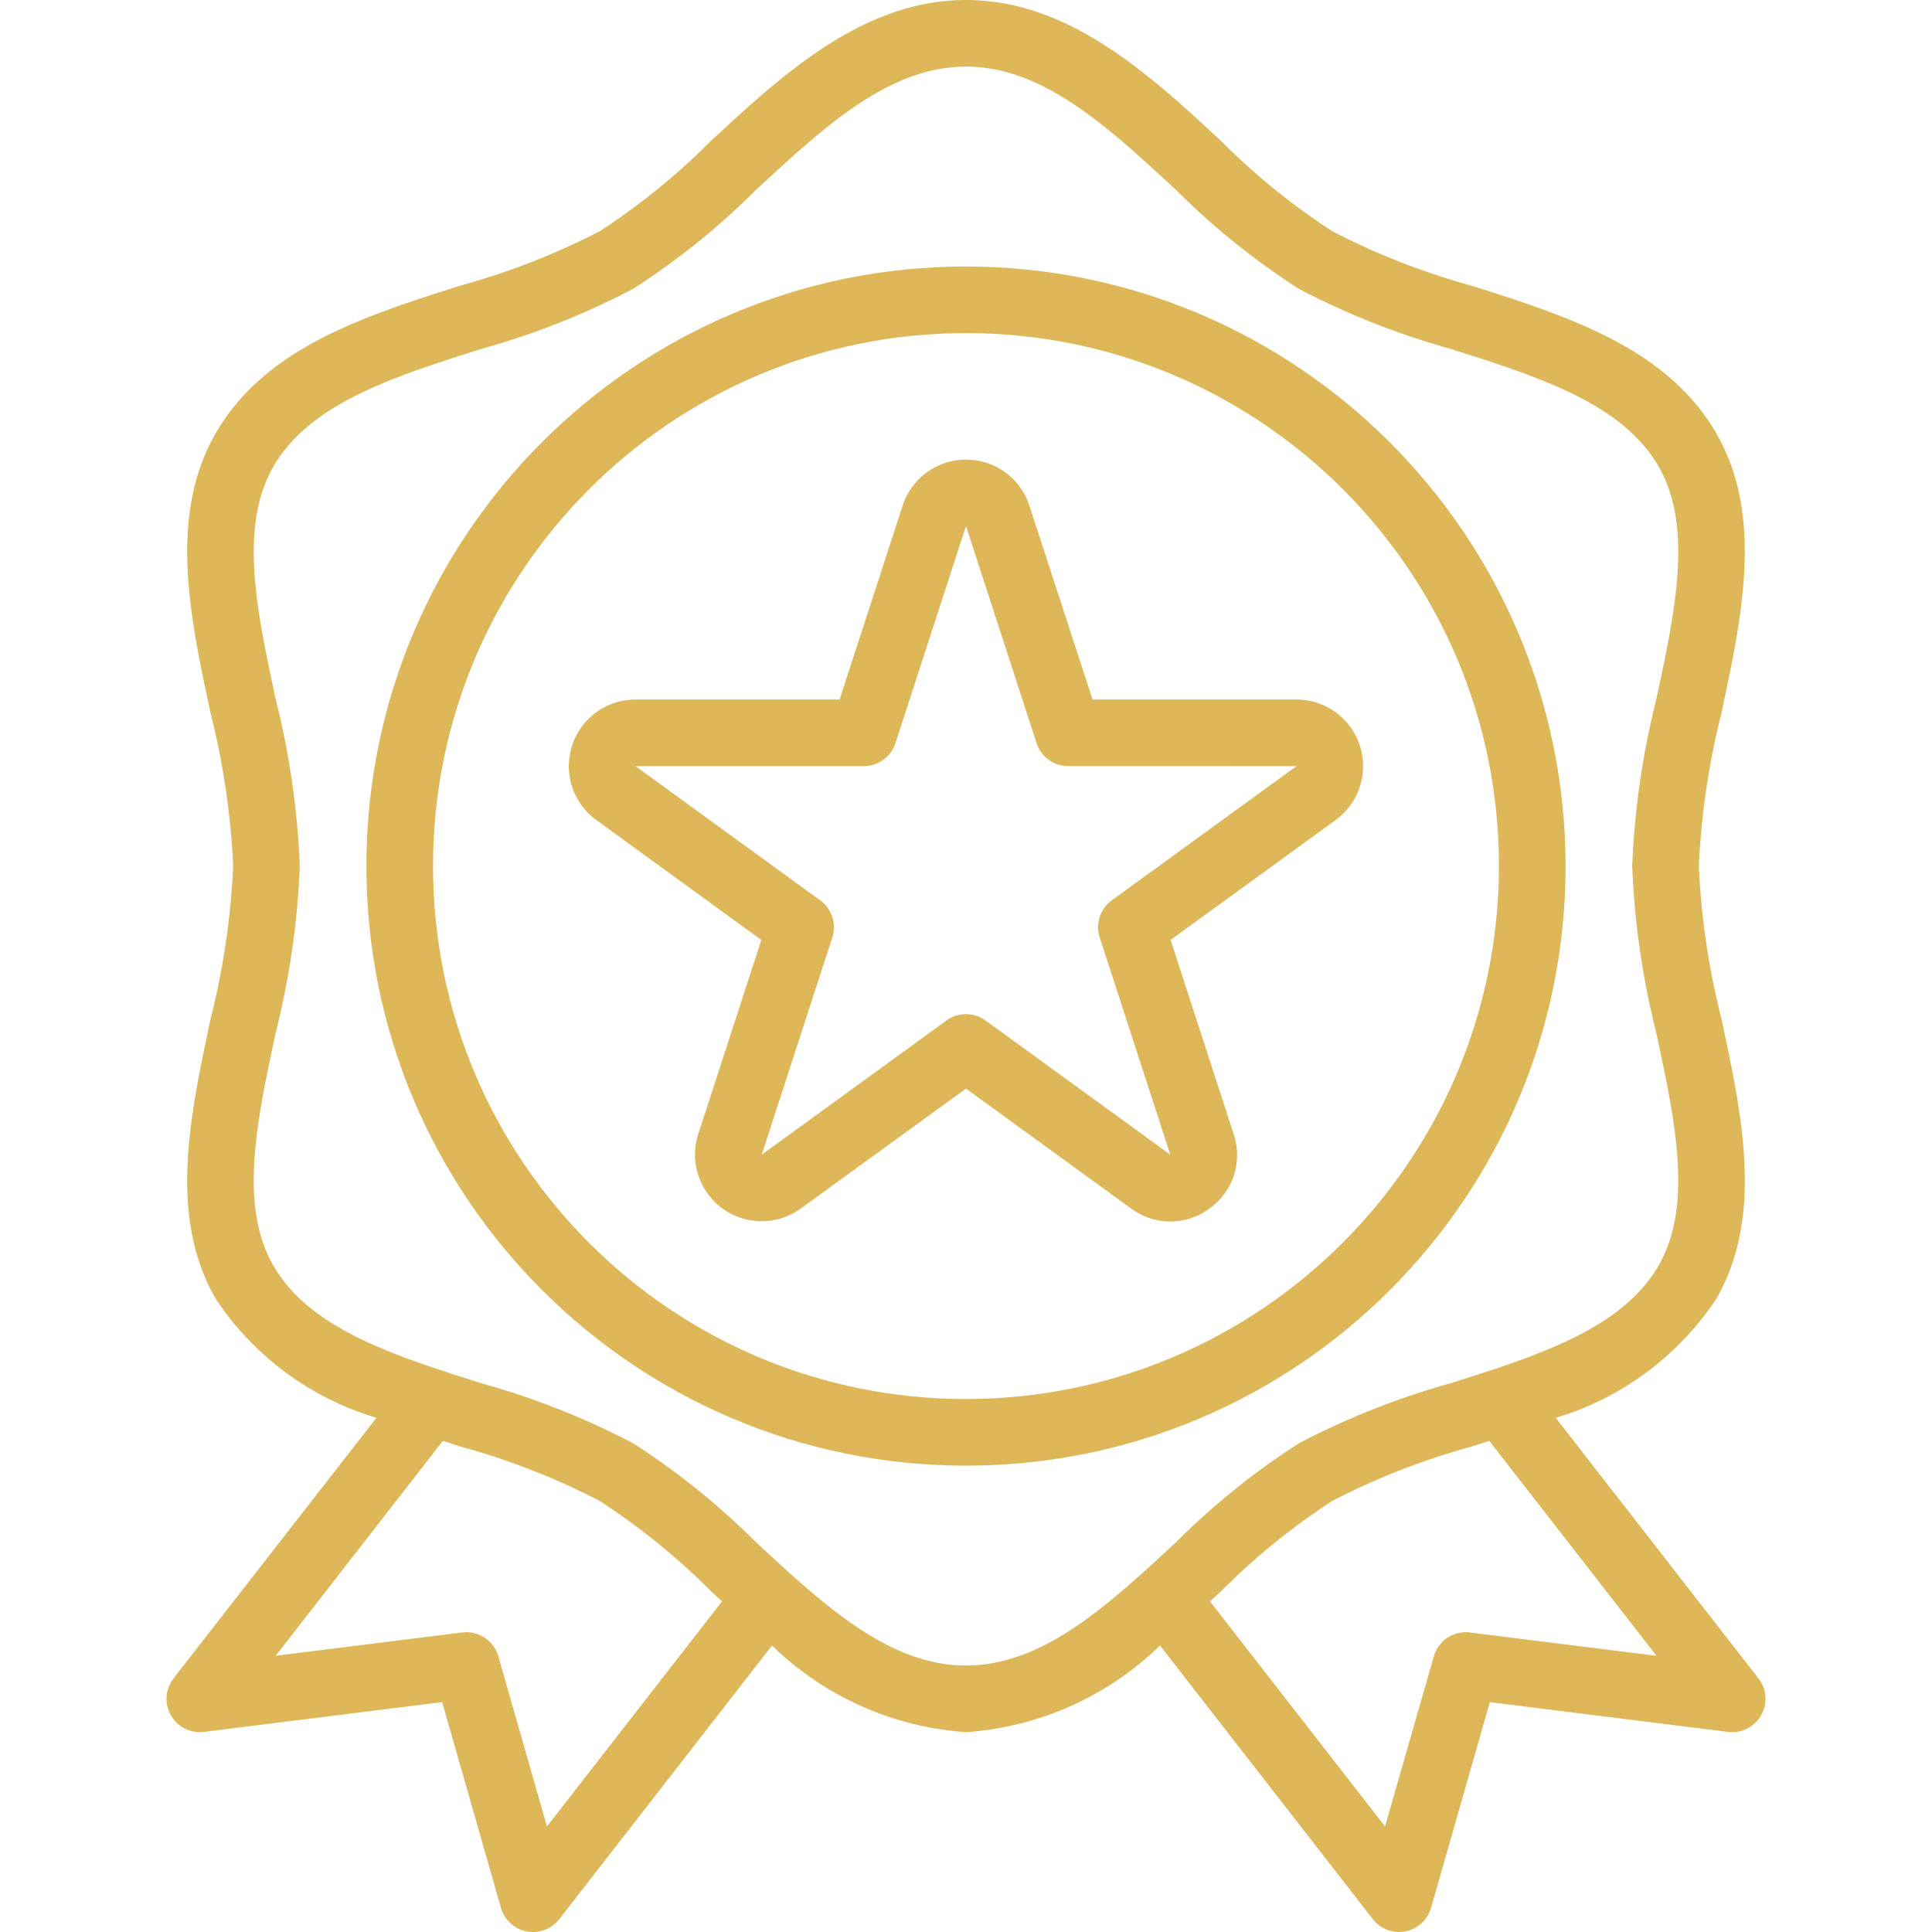 <svg xmlns="http://www.w3.org/2000/svg" viewBox="0 0 464 464" width="512" height="512"><path d="M422.32 403.096l-48.68-62.584A70.461 70.461 0 0 0 412.152 312c11.464-19.816 6.28-44 1.264-67.36A183.984 183.984 0 0 1 408 208a183.924 183.924 0 0 1 5.416-36.672c4.984-23.376 10.2-47.544-1.264-67.328-11.872-20.512-35.776-28.104-58.896-35.432A171.326 171.326 0 0 1 320 55.544a162.522 162.522 0 0 1-26.648-21.6C276.2 18.024 256.752 0 232 0s-44.2 18.024-61.36 33.936A162.563 162.563 0 0 1 144 55.544a171.282 171.282 0 0 1-33.248 12.992c-23.12 7.328-47.024 14.92-58.896 35.432-11.464 19.816-6.28 44-1.264 67.36A183.923 183.923 0 0 1 56 208a183.924 183.924 0 0 1-5.416 36.672c-4.984 23.376-10.2 47.544 1.264 67.328A70.465 70.465 0 0 0 90.4 340.504l-48.72 62.584a8 8 0 0 0 7.312 12.848l57.2-7.144 14.12 49.408a8 8 0 0 0 6.168 5.656A8.16 8.16 0 0 0 128 464a8 8 0 0 0 6.32-3.088l51.088-65.712A73.975 73.975 0 0 0 232 416a73.975 73.975 0 0 0 46.592-20.8l51.088 65.688a8 8 0 0 0 7.84 2.968 8 8 0 0 0 6.168-5.656l14.12-49.4 57.2 7.144a8 8 0 0 0 7.312-12.848zm-290.96 35.552L119.688 397.8a8 8 0 0 0-8.68-5.736l-44.8 5.6 40.152-51.616 4.424 1.416A171.277 171.277 0 0 1 144 360.456a162.522 162.522 0 0 1 26.648 21.6l2.752 2.544-42.04 54.048zM232 400c-18.48 0-34.024-14.4-50.488-29.664A176.344 176.344 0 0 0 152 346.6a185.493 185.493 0 0 0-36.424-14.4c-21.144-6.712-41.12-13.048-49.888-28.2-8.368-14.472-4.048-34.64.536-56A195.908 195.908 0 0 0 72 208a195.827 195.827 0 0 0-5.768-40c-4.584-21.352-8.904-41.52-.536-56 8.8-15.152 28.744-21.488 49.888-28.2A185.546 185.546 0 0 0 152 69.4a176.336 176.336 0 0 0 29.504-23.736C197.976 30.4 213.52 16 232 16s34.024 14.4 50.488 29.664A176.344 176.344 0 0 0 312 69.4a185.493 185.493 0 0 0 36.424 14.4c21.144 6.712 41.12 13.048 49.888 28.2 8.368 14.472 4.048 34.64-.536 56A195.908 195.908 0 0 0 392 208a195.827 195.827 0 0 0 5.768 40c4.584 21.352 8.904 41.52.536 56-8.8 15.152-28.744 21.488-49.888 28.2A185.546 185.546 0 0 0 312 346.6a176.336 176.336 0 0 0-29.504 23.736C266.024 385.6 250.48 400 232 400zm121.032-7.936a8 8 0 0 0-8.68 5.736l-11.712 40.848-42.032-54.04 2.752-2.544A162.563 162.563 0 0 1 320 360.456a171.282 171.282 0 0 1 33.248-12.992l4.424-1.416 40.16 51.616-44.8-5.6z" fill="#DEB858"/><path d="M232 64c-79.529 0-144 64.471-144 144s64.471 144 144 144 144-64.471 144-144c-.092-79.491-64.509-143.907-144-144zm0 272c-70.692 0-128-57.308-128-128S161.308 80 232 80s128 57.308 128 128c-.084 70.658-57.342 127.916-128 128z" fill="#DEB858"/><path d="M324.304 174.584A15.998 15.998 0 0 0 311.376 168H262.4l-15.2-46.616c-2.759-8.395-11.801-12.963-20.196-10.204a16 16 0 0 0-10.204 10.204L201.64 168h-49.016c-8.837-.004-16.004 7.155-16.008 15.992a15.999 15.999 0 0 0 6.584 12.944l39.648 28.8-15.144 46.616c-2.732 8.404 1.867 17.431 10.27 20.162a16.002 16.002 0 0 0 14.354-2.274L232 261.448l39.656 28.8a15.775 15.775 0 0 0 18.816 0 15.768 15.768 0 0 0 5.808-17.888l-15.144-46.624 39.648-28.8c7.145-5.2 8.721-15.208 3.52-22.352zm-57.28 41.632a8.001 8.001 0 0 0-2.904 8.952l16.944 52.144-44.36-32.224a8 8 0 0 0-9.4 0l-44.36 32.224 16.936-52.144a8 8 0 0 0-2.904-8.944L152.624 184h54.824a8 8 0 0 0 7.608-5.528L232 126.328l16.944 52.136a8 8 0 0 0 7.608 5.528l54.824.008-44.352 32.216z" fill="#DEB858"/></svg>
